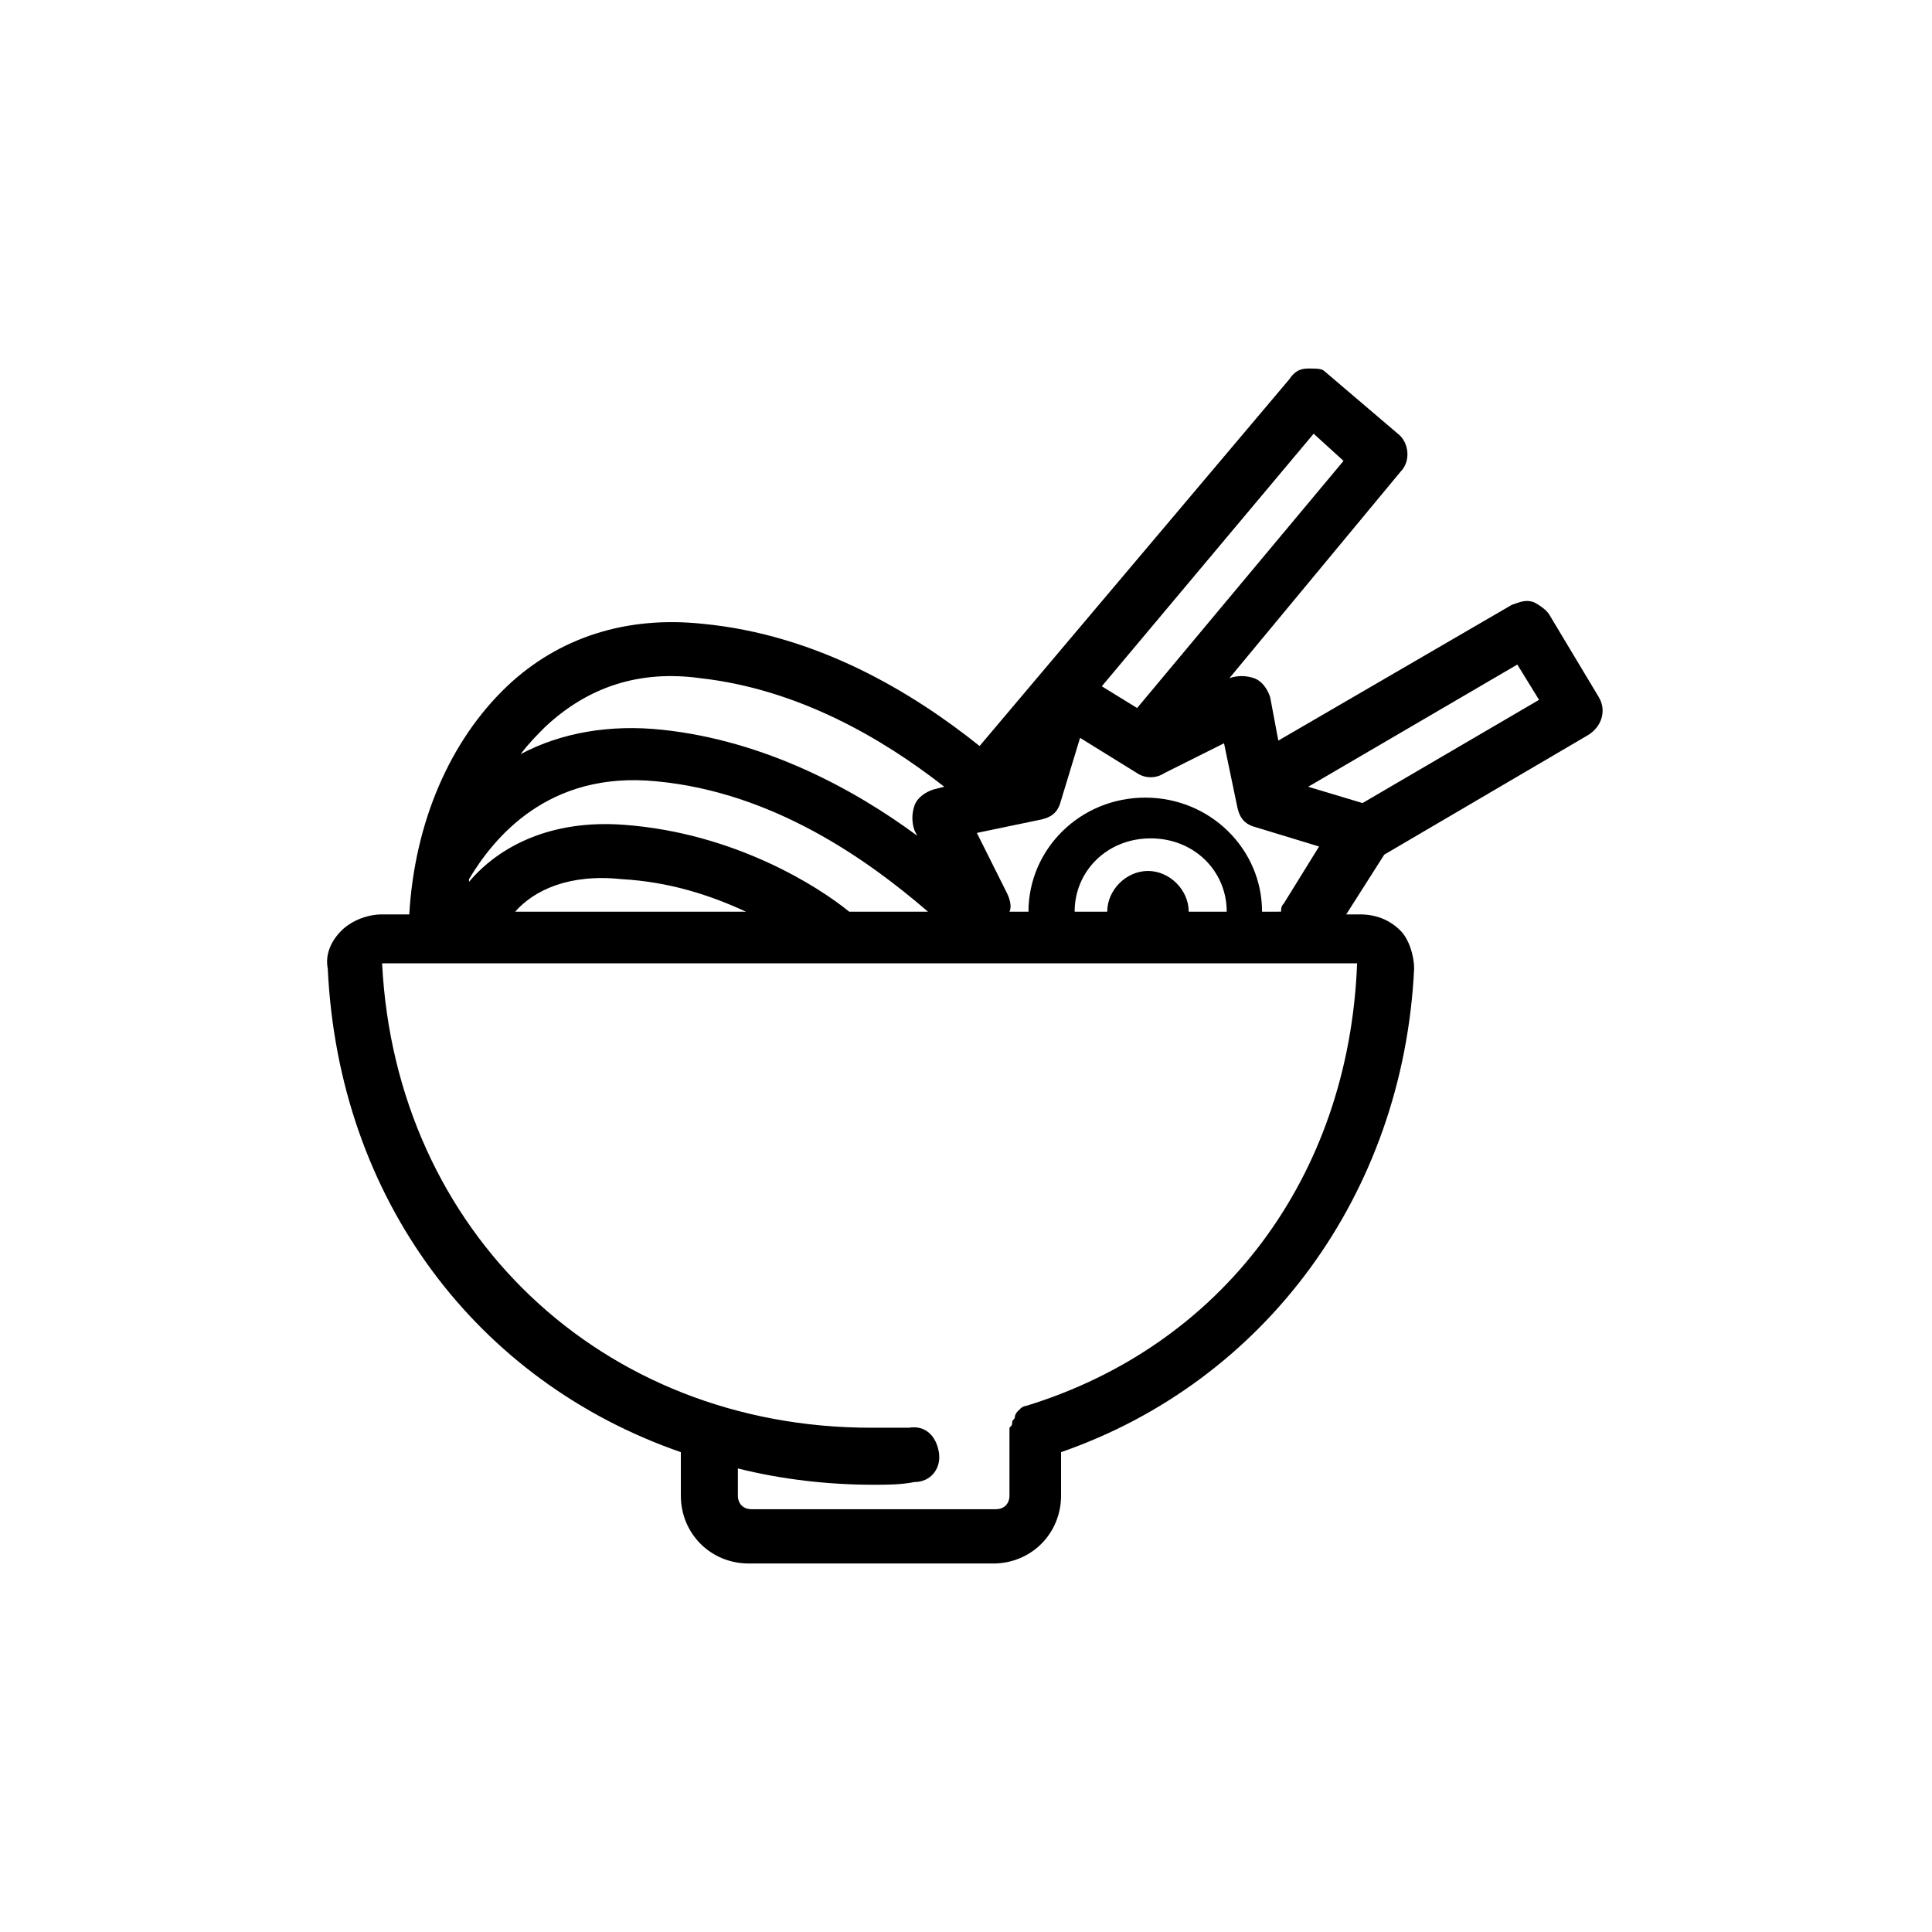 <?xml version="1.0" encoding="UTF-8"?>
<!-- Uploaded to: ICON Repo, www.svgrepo.com, Generator: ICON Repo Mixer Tools -->
<svg fill="#000000" width="800px" height="800px" version="1.1" viewBox="144 144 512 512" xmlns="http://www.w3.org/2000/svg">
 <path d="m567.7 328.75-12.957-21.594c-0.719-1.441-2.879-2.879-4.32-3.598-2.16-0.719-3.598 0-5.758 0.719l-61.898 35.988-2.16-11.516c-0.719-2.16-2.16-4.32-4.32-5.039s-4.32-0.719-6.477 0l45.344-54.699c2.879-2.879 2.16-7.918-0.719-10.078l-19.434-16.555c-0.715-0.715-2.152-0.715-4.312-0.715s-3.598 0.719-5.039 2.879l-82.047 97.16c-17.992-14.395-43.184-29.508-73.414-32.387-20.152-2.16-38.145 3.598-51.82 16.555-15.113 14.395-24.473 35.988-25.91 60.457h-7.199c-3.598 0-7.918 1.441-10.797 4.32-2.879 2.879-4.32 6.477-3.598 10.078 2.879 61.176 39.586 109.4 93.566 128.11v11.516c0 10.078 7.918 17.992 17.992 17.992h64.777c10.078 0 17.992-7.918 17.992-17.992v-11.516c53.98-18.715 90.688-68.375 93.566-128.11 0-3.598-1.441-7.918-3.598-10.078-2.879-2.879-6.477-4.32-10.797-4.32h-3.598l10.078-15.836 53.98-31.668c3.594-2.156 5.035-6.477 2.875-10.074zm-75.57-69.812 7.918 7.199-54.699 65.496-9.359-5.762zm-162.66 64.773c25.91 2.879 48.223 15.836 64.777 28.789l-2.879 0.719c-2.16 0.719-4.32 2.16-5.039 4.32s-0.719 4.32 0 6.477l0.719 1.441c-16.555-12.234-40.305-25.191-67.656-28.07-13.676-1.441-26.629 0.719-37.426 6.477 2.16-2.879 4.32-5.039 6.477-7.199 11.52-10.793 25.195-15.113 41.027-12.953zm39.586 61.898c-7.918-6.477-30.23-20.871-59.738-23.031-19.434-1.441-33.109 5.758-41.023 15.113v-0.719c6.477-10.797 20.871-28.789 49.66-25.91 30.949 2.879 56.141 20.871 71.973 34.547zm-27.352 0h-61.176c5.039-5.758 14.395-10.078 28.07-8.637 12.953 0.719 23.75 4.316 33.105 8.637zm74.133 130.99v0c-0.719 0-1.441 0.719-1.441 0.719l-0.719 0.719s-0.719 0.719-0.719 1.441c0 0.719-0.719 0.719-0.719 1.441 0 0.719 0 0.719-0.719 1.441v1.441 16.555c0 2.16-1.441 3.598-3.598 3.598h-64.777c-2.16 0-3.598-1.441-3.598-3.598v-7.199c11.516 2.879 23.75 4.32 35.988 4.32 3.598 0 7.199 0 10.797-0.719 4.32 0 7.199-3.598 6.477-7.918-0.719-4.32-3.598-7.199-7.918-6.477h-10.078c-71.254 0-125.95-51.82-129.55-123.07h246.15 1.441 1.441 9.355c-2.164 56.852-35.992 101.48-87.812 117.31zm43.184-130.99c0-5.758-5.039-10.797-10.797-10.797s-10.797 5.039-10.797 10.797h-8.637c0-10.797 8.637-19.434 20.152-19.434s20.152 8.637 20.152 19.434zm19.434 0c0-16.555-13.676-30.23-30.949-30.23s-30.949 13.676-30.949 30.23h-5.039c0.719-1.441 0-3.598-0.719-5.039l-7.918-15.836 17.273-3.598c2.879-0.719 4.32-2.16 5.039-5.039l5.039-16.555 15.113 9.355c2.16 1.441 5.039 1.441 7.199 0l15.836-7.918 3.598 17.273c0.719 2.879 2.16 4.32 5.039 5.039l16.555 5.039-9.355 15.113c-0.719 0.719-0.719 1.441-0.719 2.16zm26.629-28.789-14.395-4.32 55.418-32.387 5.758 9.355z"/>
</svg>